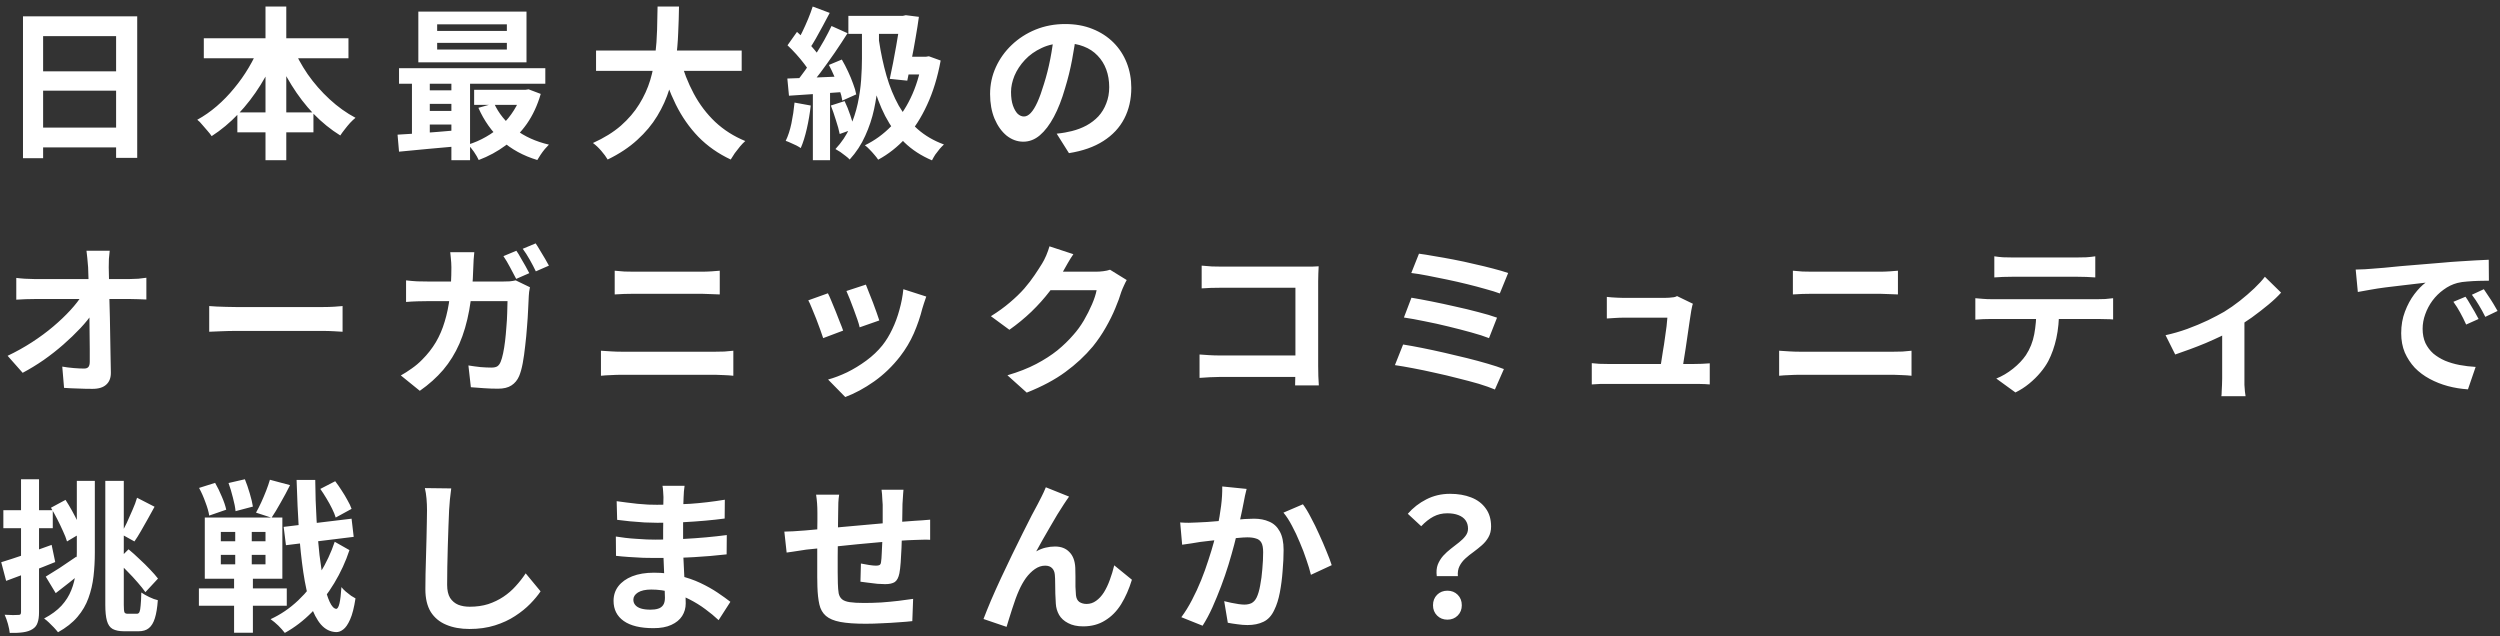 <svg width="275" height="70" viewBox="0 0 275 70" fill="none" xmlns="http://www.w3.org/2000/svg">
<rect x="0" y="0" width="275" height="70" fill="#333333" stroke="none"/>
<path d="M2.529 1.798H15.093V17.368H12.771V3.976H4.743V17.404H2.529V1.798ZM4.041 7.846H13.725V9.97H4.041V7.846ZM4.041 14.038H13.743V16.216H4.041V14.038ZM22.419 4.21H38.331V6.406H22.419V4.21ZM26.109 12.364H34.479V14.56H26.109V12.364ZM29.205 0.718H31.491V17.62H29.205V0.718ZM28.557 5.002L30.537 5.632C30.021 6.928 29.397 8.164 28.665 9.34C27.933 10.516 27.111 11.584 26.199 12.544C25.299 13.492 24.327 14.302 23.283 14.974C23.163 14.794 23.007 14.596 22.815 14.38C22.623 14.152 22.431 13.93 22.239 13.714C22.059 13.486 21.879 13.306 21.699 13.174C22.443 12.766 23.157 12.268 23.841 11.68C24.525 11.092 25.161 10.438 25.749 9.718C26.349 8.998 26.883 8.242 27.351 7.45C27.831 6.646 28.233 5.83 28.557 5.002ZM32.157 5.056C32.589 6.112 33.153 7.15 33.849 8.17C34.557 9.178 35.361 10.096 36.261 10.924C37.161 11.752 38.109 12.43 39.105 12.958C38.925 13.102 38.727 13.288 38.511 13.516C38.307 13.744 38.109 13.984 37.917 14.236C37.725 14.476 37.563 14.698 37.431 14.902C36.387 14.254 35.409 13.462 34.497 12.526C33.597 11.578 32.787 10.522 32.067 9.358C31.347 8.194 30.723 6.976 30.195 5.704L32.157 5.056ZM48.087 4.714V5.452H55.755V4.714H48.087ZM48.087 2.68V3.4H55.755V2.68H48.087ZM46.017 1.276H57.915V6.856H46.017V1.276ZM43.893 7.504H59.985V9.214H43.893V7.504ZM52.155 9.88H58.041V11.536H52.155V9.88ZM46.665 9.934H50.751V11.428H46.665V9.934ZM46.665 12.202H50.751V13.696H46.665V12.202ZM54.351 11.374C54.855 12.478 55.623 13.426 56.655 14.218C57.699 15.01 58.941 15.574 60.381 15.91C60.249 16.042 60.099 16.204 59.931 16.396C59.763 16.6 59.607 16.81 59.463 17.026C59.319 17.242 59.199 17.434 59.103 17.602C57.555 17.134 56.241 16.414 55.161 15.442C54.093 14.47 53.247 13.276 52.623 11.86L54.351 11.374ZM57.393 9.88H57.789L58.149 9.826L59.481 10.33C59.121 11.578 58.611 12.676 57.951 13.624C57.291 14.56 56.511 15.352 55.611 16C54.723 16.66 53.739 17.194 52.659 17.602C52.539 17.338 52.365 17.038 52.137 16.702C51.909 16.378 51.693 16.114 51.489 15.91C52.185 15.694 52.845 15.406 53.469 15.046C54.105 14.686 54.681 14.26 55.197 13.768C55.713 13.276 56.157 12.73 56.529 12.13C56.913 11.53 57.201 10.888 57.393 10.204V9.88ZM43.731 14.812C44.343 14.776 45.027 14.734 45.783 14.686C46.539 14.626 47.337 14.566 48.177 14.506C49.017 14.434 49.863 14.362 50.715 14.29V16.054C49.503 16.162 48.297 16.27 47.097 16.378C45.909 16.498 44.841 16.6 43.893 16.684L43.731 14.812ZM49.653 8.062H51.705V17.62H49.653V8.062ZM45.315 8.098H47.277V15.46H45.315V8.098ZM65.565 5.56H81.585V7.792H65.565V5.56ZM74.817 6.46C75.177 7.828 75.675 9.106 76.311 10.294C76.947 11.482 77.733 12.52 78.669 13.408C79.617 14.296 80.721 14.998 81.981 15.514C81.801 15.67 81.609 15.868 81.405 16.108C81.213 16.348 81.021 16.594 80.829 16.846C80.649 17.11 80.499 17.344 80.379 17.548C78.999 16.9 77.811 16.066 76.815 15.046C75.831 14.026 75.003 12.838 74.331 11.482C73.659 10.114 73.095 8.608 72.639 6.964L74.817 6.46ZM72.333 0.718H74.691C74.679 1.63 74.649 2.596 74.601 3.616C74.565 4.624 74.475 5.65 74.331 6.694C74.187 7.738 73.953 8.776 73.629 9.808C73.317 10.828 72.873 11.812 72.297 12.76C71.733 13.696 71.001 14.572 70.101 15.388C69.213 16.204 68.127 16.924 66.843 17.548C66.675 17.26 66.441 16.942 66.141 16.594C65.841 16.246 65.535 15.958 65.223 15.73C66.447 15.178 67.473 14.542 68.301 13.822C69.129 13.09 69.801 12.304 70.317 11.464C70.845 10.612 71.247 9.73 71.523 8.818C71.799 7.894 71.985 6.964 72.081 6.028C72.189 5.092 72.255 4.174 72.279 3.274C72.303 2.374 72.321 1.522 72.333 0.718ZM93.321 1.744H99.981V3.724H93.321V1.744ZM99.081 1.744H99.315L99.639 1.672L101.079 1.852C100.983 2.56 100.863 3.322 100.719 4.138C100.587 4.942 100.437 5.752 100.269 6.568C100.113 7.384 99.957 8.152 99.801 8.872L97.875 8.674C97.995 8.122 98.115 7.54 98.235 6.928C98.355 6.304 98.469 5.686 98.577 5.074C98.685 4.462 98.781 3.892 98.865 3.364C98.961 2.824 99.033 2.356 99.081 1.96V1.744ZM99.387 6.244H102.159V8.188H98.811L99.387 6.244ZM101.439 6.244H101.835L102.177 6.19L103.473 6.658C103.137 8.494 102.639 10.12 101.979 11.536C101.331 12.952 100.551 14.164 99.639 15.172C98.727 16.168 97.713 16.966 96.597 17.566C96.501 17.41 96.363 17.23 96.183 17.026C96.015 16.822 95.835 16.624 95.643 16.432C95.463 16.24 95.295 16.09 95.139 15.982C96.219 15.454 97.179 14.758 98.019 13.894C98.871 13.03 99.585 11.998 100.161 10.798C100.749 9.586 101.175 8.206 101.439 6.658V6.244ZM96.687 4.462C96.891 5.83 97.167 7.12 97.515 8.332C97.863 9.532 98.313 10.63 98.865 11.626C99.429 12.61 100.119 13.468 100.935 14.2C101.751 14.92 102.717 15.484 103.833 15.892C103.689 16.024 103.533 16.186 103.365 16.378C103.197 16.582 103.035 16.792 102.879 17.008C102.735 17.236 102.615 17.446 102.519 17.638C101.331 17.134 100.317 16.474 99.477 15.658C98.649 14.83 97.947 13.864 97.371 12.76C96.807 11.656 96.345 10.426 95.985 9.07C95.625 7.714 95.331 6.25 95.103 4.678L96.687 4.462ZM89.397 0.718L91.269 1.42C91.029 1.876 90.777 2.35 90.513 2.842C90.249 3.334 89.991 3.802 89.739 4.246C89.487 4.69 89.247 5.074 89.019 5.398L87.579 4.786C87.795 4.414 88.017 3.994 88.245 3.526C88.473 3.058 88.689 2.578 88.893 2.086C89.097 1.594 89.265 1.138 89.397 0.718ZM91.467 2.86L93.231 3.652C92.799 4.336 92.325 5.056 91.809 5.812C91.293 6.556 90.777 7.276 90.261 7.972C89.745 8.656 89.259 9.256 88.803 9.772L87.543 9.07C87.879 8.662 88.227 8.206 88.587 7.702C88.947 7.186 89.301 6.652 89.649 6.1C90.009 5.536 90.345 4.978 90.657 4.426C90.969 3.862 91.239 3.34 91.467 2.86ZM86.625 4.984L87.669 3.508C87.981 3.784 88.299 4.09 88.623 4.426C88.959 4.75 89.265 5.08 89.541 5.416C89.829 5.74 90.045 6.034 90.189 6.298L89.091 7.972C88.947 7.684 88.737 7.366 88.461 7.018C88.197 6.67 87.903 6.316 87.579 5.956C87.255 5.596 86.937 5.272 86.625 4.984ZM91.179 7.144L92.601 6.55C92.841 6.958 93.069 7.396 93.285 7.864C93.501 8.32 93.687 8.77 93.843 9.214C94.011 9.646 94.125 10.036 94.185 10.384L92.655 11.068C92.607 10.72 92.505 10.324 92.349 9.88C92.193 9.424 92.013 8.956 91.809 8.476C91.605 7.996 91.395 7.552 91.179 7.144ZM86.607 8.638C87.435 8.614 88.425 8.578 89.577 8.53C90.741 8.482 91.917 8.434 93.105 8.386L93.087 10.096C91.971 10.18 90.861 10.258 89.757 10.33C88.665 10.402 87.675 10.468 86.787 10.528L86.607 8.638ZM91.395 11.608L92.907 11.122C93.135 11.59 93.345 12.112 93.537 12.688C93.729 13.252 93.873 13.744 93.969 14.164L92.367 14.74C92.283 14.308 92.145 13.804 91.953 13.228C91.773 12.64 91.587 12.1 91.395 11.608ZM87.399 11.284L89.181 11.608C89.085 12.472 88.941 13.324 88.749 14.164C88.557 15.004 88.335 15.712 88.083 16.288C87.963 16.204 87.801 16.108 87.597 16C87.393 15.904 87.183 15.808 86.967 15.712C86.763 15.616 86.583 15.544 86.427 15.496C86.691 14.956 86.901 14.314 87.057 13.57C87.213 12.814 87.327 12.052 87.399 11.284ZM89.415 9.592H91.305V17.62H89.415V9.592ZM94.815 3.076H96.687V6.46C96.687 7.252 96.651 8.128 96.579 9.088C96.507 10.036 96.363 11.014 96.147 12.022C95.931 13.018 95.607 13.99 95.175 14.938C94.755 15.886 94.185 16.756 93.465 17.548C93.357 17.428 93.207 17.296 93.015 17.152C92.835 17.008 92.643 16.864 92.439 16.72C92.235 16.588 92.055 16.48 91.899 16.396C92.571 15.676 93.099 14.89 93.483 14.038C93.867 13.174 94.155 12.298 94.347 11.41C94.539 10.51 94.665 9.634 94.725 8.782C94.785 7.918 94.815 7.138 94.815 6.442V3.076ZM118.395 3.67C118.275 4.582 118.119 5.554 117.927 6.586C117.735 7.618 117.477 8.662 117.153 9.718C116.805 10.93 116.397 11.974 115.929 12.85C115.461 13.726 114.945 14.404 114.381 14.884C113.829 15.352 113.223 15.586 112.563 15.586C111.903 15.586 111.291 15.364 110.727 14.92C110.175 14.464 109.731 13.84 109.395 13.048C109.071 12.256 108.909 11.356 108.909 10.348C108.909 9.304 109.119 8.32 109.539 7.396C109.959 6.472 110.541 5.656 111.285 4.948C112.041 4.228 112.917 3.664 113.913 3.256C114.921 2.848 116.007 2.644 117.171 2.644C118.287 2.644 119.289 2.824 120.177 3.184C121.077 3.544 121.845 4.042 122.481 4.678C123.117 5.314 123.603 6.058 123.939 6.91C124.275 7.762 124.443 8.68 124.443 9.664C124.443 10.924 124.185 12.052 123.669 13.048C123.153 14.044 122.385 14.866 121.365 15.514C120.357 16.162 119.097 16.606 117.585 16.846L116.235 14.704C116.583 14.668 116.889 14.626 117.153 14.578C117.417 14.53 117.669 14.476 117.909 14.416C118.485 14.272 119.019 14.068 119.511 13.804C120.015 13.528 120.453 13.192 120.825 12.796C121.197 12.388 121.485 11.914 121.689 11.374C121.905 10.834 122.013 10.24 122.013 9.592C122.013 8.884 121.905 8.236 121.689 7.648C121.473 7.06 121.155 6.55 120.735 6.118C120.315 5.674 119.805 5.338 119.205 5.11C118.605 4.87 117.915 4.75 117.135 4.75C116.175 4.75 115.329 4.924 114.597 5.272C113.865 5.608 113.247 6.046 112.743 6.586C112.239 7.126 111.855 7.708 111.591 8.332C111.339 8.956 111.213 9.55 111.213 10.114C111.213 10.714 111.285 11.218 111.429 11.626C111.573 12.022 111.747 12.322 111.951 12.526C112.167 12.718 112.395 12.814 112.635 12.814C112.887 12.814 113.133 12.688 113.373 12.436C113.625 12.172 113.871 11.776 114.111 11.248C114.351 10.72 114.591 10.054 114.831 9.25C115.107 8.386 115.341 7.462 115.533 6.478C115.725 5.494 115.863 4.534 115.947 3.598L118.395 3.67ZM12.069 27.582C12.033 27.858 12.003 28.158 11.979 28.482C11.967 28.806 11.961 29.112 11.961 29.4C11.973 29.904 11.985 30.45 11.997 31.038C12.009 31.626 12.021 32.25 12.033 32.91C12.057 33.57 12.075 34.248 12.087 34.944C12.099 35.628 12.111 36.318 12.123 37.014C12.135 37.698 12.147 38.376 12.159 39.048C12.171 39.708 12.183 40.344 12.195 40.956C12.207 41.532 12.045 41.976 11.709 42.288C11.373 42.612 10.863 42.774 10.179 42.774C9.639 42.774 9.111 42.762 8.595 42.738C8.079 42.726 7.563 42.702 7.047 42.666L6.849 40.326C7.257 40.398 7.683 40.452 8.127 40.488C8.571 40.524 8.943 40.542 9.243 40.542C9.471 40.542 9.633 40.482 9.729 40.362C9.825 40.242 9.873 40.05 9.873 39.786C9.873 39.378 9.873 38.91 9.873 38.382C9.873 37.842 9.867 37.272 9.855 36.672C9.855 36.06 9.849 35.436 9.837 34.8C9.825 34.152 9.813 33.51 9.801 32.874C9.789 32.238 9.771 31.626 9.747 31.038C9.735 30.45 9.717 29.904 9.693 29.4C9.669 29.004 9.639 28.662 9.603 28.374C9.579 28.074 9.549 27.81 9.513 27.582H12.069ZM1.791 30.57C2.055 30.606 2.373 30.636 2.745 30.66C3.129 30.684 3.477 30.696 3.789 30.696C3.969 30.696 4.275 30.696 4.707 30.696C5.139 30.696 5.649 30.696 6.237 30.696C6.837 30.696 7.473 30.696 8.145 30.696C8.817 30.696 9.483 30.696 10.143 30.696C10.803 30.696 11.421 30.696 11.997 30.696C12.573 30.696 13.059 30.696 13.455 30.696C13.851 30.696 14.109 30.696 14.229 30.696C14.517 30.696 14.847 30.684 15.219 30.66C15.591 30.624 15.885 30.588 16.101 30.552V32.946C15.813 32.934 15.507 32.922 15.183 32.91C14.871 32.898 14.595 32.892 14.355 32.892C14.247 32.892 13.995 32.892 13.599 32.892C13.203 32.892 12.711 32.892 12.123 32.892C11.547 32.892 10.917 32.892 10.233 32.892C9.549 32.892 8.859 32.892 8.163 32.892C7.479 32.892 6.831 32.892 6.219 32.892C5.619 32.892 5.109 32.892 4.689 32.892C4.269 32.892 3.987 32.892 3.843 32.892C3.519 32.892 3.177 32.898 2.817 32.91C2.457 32.922 2.115 32.94 1.791 32.964V30.57ZM0.837 39.138C1.773 38.694 2.667 38.196 3.519 37.644C4.371 37.092 5.151 36.516 5.859 35.916C6.567 35.316 7.191 34.722 7.731 34.134C8.283 33.534 8.721 32.97 9.045 32.442L10.215 32.46L10.233 34.368C9.873 34.92 9.411 35.496 8.847 36.096C8.283 36.696 7.659 37.296 6.975 37.896C6.291 38.496 5.565 39.066 4.797 39.606C4.029 40.134 3.261 40.602 2.493 41.01L0.837 39.138ZM23.013 33.666C23.229 33.678 23.505 33.696 23.841 33.72C24.177 33.732 24.525 33.744 24.885 33.756C25.257 33.768 25.599 33.774 25.911 33.774C26.211 33.774 26.583 33.774 27.027 33.774C27.471 33.774 27.951 33.774 28.467 33.774C28.995 33.774 29.535 33.774 30.087 33.774C30.651 33.774 31.209 33.774 31.761 33.774C32.313 33.774 32.835 33.774 33.327 33.774C33.819 33.774 34.257 33.774 34.641 33.774C35.037 33.774 35.349 33.774 35.577 33.774C35.997 33.774 36.393 33.762 36.765 33.738C37.137 33.702 37.443 33.678 37.683 33.666V36.492C37.479 36.48 37.173 36.462 36.765 36.438C36.357 36.414 35.961 36.402 35.577 36.402C35.349 36.402 35.037 36.402 34.641 36.402C34.245 36.402 33.801 36.402 33.309 36.402C32.817 36.402 32.295 36.402 31.743 36.402C31.203 36.402 30.651 36.402 30.087 36.402C29.523 36.402 28.977 36.402 28.449 36.402C27.933 36.402 27.453 36.402 27.009 36.402C26.577 36.402 26.211 36.402 25.911 36.402C25.395 36.402 24.867 36.414 24.327 36.438C23.787 36.45 23.349 36.468 23.013 36.492V33.666ZM56.799 27.582C56.955 27.798 57.117 28.062 57.285 28.374C57.465 28.674 57.639 28.974 57.807 29.274C57.975 29.574 58.113 29.832 58.221 30.048L56.781 30.678C56.589 30.306 56.367 29.886 56.115 29.418C55.863 28.938 55.617 28.524 55.377 28.176L56.799 27.582ZM58.923 26.772C59.079 27 59.247 27.27 59.427 27.582C59.619 27.882 59.799 28.182 59.967 28.482C60.135 28.77 60.273 29.016 60.381 29.22L58.941 29.85C58.761 29.466 58.539 29.04 58.275 28.572C58.011 28.104 57.753 27.702 57.501 27.366L58.923 26.772ZM52.173 27.744C52.149 27.96 52.125 28.23 52.101 28.554C52.089 28.878 52.077 29.148 52.065 29.364C52.017 31.152 51.867 32.736 51.615 34.116C51.363 35.496 51.003 36.726 50.535 37.806C50.067 38.874 49.473 39.834 48.753 40.686C48.033 41.526 47.175 42.294 46.179 42.99L44.091 41.298C44.463 41.094 44.859 40.842 45.279 40.542C45.711 40.242 46.101 39.912 46.449 39.552C47.037 38.964 47.535 38.328 47.943 37.644C48.351 36.948 48.675 36.192 48.915 35.376C49.167 34.56 49.353 33.66 49.473 32.676C49.593 31.68 49.653 30.588 49.653 29.4C49.653 29.268 49.647 29.1 49.635 28.896C49.623 28.692 49.605 28.488 49.581 28.284C49.569 28.068 49.551 27.888 49.527 27.744H52.173ZM58.293 31.596C58.269 31.752 58.239 31.926 58.203 32.118C58.179 32.31 58.167 32.454 58.167 32.55C58.155 32.934 58.131 33.426 58.095 34.026C58.071 34.626 58.029 35.274 57.969 35.97C57.921 36.654 57.855 37.344 57.771 38.04C57.699 38.724 57.609 39.36 57.501 39.948C57.393 40.524 57.261 40.998 57.105 41.37C56.913 41.814 56.631 42.156 56.259 42.396C55.899 42.636 55.407 42.756 54.783 42.756C54.267 42.756 53.751 42.738 53.235 42.702C52.719 42.666 52.239 42.63 51.795 42.594L51.525 40.2C51.969 40.272 52.413 40.332 52.857 40.38C53.301 40.416 53.697 40.434 54.045 40.434C54.345 40.434 54.567 40.386 54.711 40.29C54.855 40.194 54.975 40.032 55.071 39.804C55.167 39.576 55.257 39.264 55.341 38.868C55.425 38.472 55.497 38.028 55.557 37.536C55.617 37.032 55.665 36.516 55.701 35.988C55.749 35.46 55.779 34.95 55.791 34.458C55.815 33.966 55.827 33.522 55.827 33.126H47.043C46.743 33.126 46.371 33.132 45.927 33.144C45.483 33.156 45.063 33.18 44.667 33.216V30.84C45.051 30.888 45.459 30.924 45.891 30.948C46.323 30.96 46.707 30.966 47.043 30.966H55.377C55.605 30.966 55.833 30.96 56.061 30.948C56.301 30.924 56.523 30.888 56.727 30.84L58.293 31.596ZM67.617 29.778C67.941 29.814 68.295 29.844 68.679 29.868C69.075 29.88 69.423 29.886 69.723 29.886C69.975 29.886 70.311 29.886 70.731 29.886C71.151 29.886 71.613 29.886 72.117 29.886C72.621 29.886 73.131 29.886 73.647 29.886C74.175 29.886 74.673 29.886 75.141 29.886C75.621 29.886 76.041 29.886 76.401 29.886C76.761 29.886 77.019 29.886 77.175 29.886C77.535 29.886 77.895 29.874 78.255 29.85C78.615 29.826 78.921 29.802 79.173 29.778V32.388C78.921 32.376 78.603 32.364 78.219 32.352C77.835 32.328 77.487 32.316 77.175 32.316C77.019 32.316 76.749 32.316 76.365 32.316C75.993 32.316 75.555 32.316 75.051 32.316C74.547 32.316 74.019 32.316 73.467 32.316C72.927 32.316 72.405 32.316 71.901 32.316C71.397 32.316 70.953 32.316 70.569 32.316C70.185 32.316 69.909 32.316 69.741 32.316C69.393 32.316 69.027 32.322 68.643 32.334C68.259 32.346 67.917 32.364 67.617 32.388V29.778ZM66.105 38.58C66.465 38.604 66.837 38.628 67.221 38.652C67.617 38.676 67.995 38.688 68.355 38.688C68.511 38.688 68.799 38.688 69.219 38.688C69.639 38.688 70.131 38.688 70.695 38.688C71.271 38.688 71.889 38.688 72.549 38.688C73.209 38.688 73.863 38.688 74.511 38.688C75.171 38.688 75.783 38.688 76.347 38.688C76.923 38.688 77.415 38.688 77.823 38.688C78.243 38.688 78.531 38.688 78.687 38.688C78.999 38.688 79.329 38.682 79.677 38.67C80.037 38.646 80.367 38.616 80.667 38.58V41.334C80.355 41.298 80.013 41.274 79.641 41.262C79.269 41.238 78.951 41.226 78.687 41.226C78.531 41.226 78.243 41.226 77.823 41.226C77.415 41.226 76.923 41.226 76.347 41.226C75.783 41.226 75.171 41.226 74.511 41.226C73.863 41.226 73.209 41.226 72.549 41.226C71.889 41.226 71.271 41.226 70.695 41.226C70.131 41.226 69.639 41.226 69.219 41.226C68.799 41.226 68.511 41.226 68.355 41.226C67.995 41.226 67.611 41.238 67.203 41.262C66.807 41.274 66.441 41.298 66.105 41.334V38.58ZM95.247 31.308C95.331 31.5 95.439 31.776 95.571 32.136C95.715 32.484 95.865 32.862 96.021 33.27C96.177 33.666 96.315 34.044 96.435 34.404C96.555 34.764 96.651 35.046 96.723 35.25L94.563 36.006C94.515 35.778 94.431 35.49 94.311 35.142C94.191 34.794 94.059 34.428 93.915 34.044C93.771 33.648 93.627 33.27 93.483 32.91C93.339 32.55 93.213 32.25 93.105 32.01L95.247 31.308ZM101.889 32.622C101.793 32.91 101.709 33.156 101.637 33.36C101.577 33.564 101.517 33.756 101.457 33.936C101.229 34.848 100.917 35.76 100.521 36.672C100.125 37.572 99.621 38.418 99.009 39.21C98.169 40.29 97.215 41.208 96.147 41.964C95.091 42.708 94.035 43.278 92.979 43.674L91.089 41.748C91.749 41.568 92.445 41.304 93.177 40.956C93.909 40.596 94.617 40.164 95.301 39.66C95.985 39.156 96.573 38.598 97.065 37.986C97.473 37.47 97.833 36.882 98.145 36.222C98.469 35.55 98.733 34.836 98.937 34.08C99.153 33.312 99.297 32.556 99.369 31.812L101.889 32.622ZM91.071 32.262C91.191 32.49 91.323 32.784 91.467 33.144C91.623 33.504 91.779 33.882 91.935 34.278C92.091 34.674 92.241 35.058 92.385 35.43C92.541 35.802 92.661 36.114 92.745 36.366L90.549 37.194C90.477 36.954 90.369 36.642 90.225 36.258C90.093 35.874 89.943 35.472 89.775 35.052C89.607 34.62 89.445 34.224 89.289 33.864C89.145 33.504 89.019 33.228 88.911 33.036L91.071 32.262ZM123.939 30.804C123.843 30.972 123.741 31.176 123.633 31.416C123.525 31.644 123.429 31.872 123.345 32.1C123.189 32.628 122.967 33.234 122.679 33.918C122.403 34.59 122.055 35.292 121.635 36.024C121.227 36.744 120.753 37.44 120.213 38.112C119.349 39.144 118.341 40.08 117.189 40.92C116.049 41.76 114.633 42.516 112.941 43.188L110.817 41.28C112.041 40.92 113.097 40.506 113.985 40.038C114.873 39.57 115.647 39.072 116.307 38.544C116.967 38.004 117.555 37.434 118.071 36.834C118.491 36.366 118.875 35.838 119.223 35.25C119.571 34.65 119.871 34.056 120.123 33.468C120.375 32.88 120.543 32.364 120.627 31.92H114.561L115.389 29.886C115.557 29.886 115.815 29.886 116.163 29.886C116.523 29.886 116.925 29.886 117.369 29.886C117.825 29.886 118.269 29.886 118.701 29.886C119.145 29.886 119.529 29.886 119.853 29.886C120.189 29.886 120.417 29.886 120.537 29.886C120.813 29.886 121.089 29.868 121.365 29.832C121.653 29.796 121.899 29.742 122.103 29.67L123.939 30.804ZM118.071 27.96C117.855 28.272 117.645 28.608 117.441 28.968C117.237 29.328 117.081 29.604 116.973 29.796C116.565 30.516 116.061 31.266 115.461 32.046C114.873 32.814 114.201 33.564 113.445 34.296C112.689 35.016 111.885 35.676 111.033 36.276L108.999 34.782C109.791 34.29 110.487 33.786 111.087 33.27C111.699 32.754 112.227 32.244 112.671 31.74C113.115 31.224 113.493 30.732 113.805 30.264C114.129 29.784 114.405 29.358 114.633 28.986C114.777 28.758 114.927 28.464 115.083 28.104C115.239 27.732 115.359 27.396 115.443 27.096L118.071 27.96ZM132.183 29.22C132.519 29.256 132.897 29.286 133.317 29.31C133.737 29.322 134.097 29.328 134.397 29.328H143.469C143.733 29.328 144.021 29.328 144.333 29.328C144.657 29.316 144.897 29.304 145.053 29.292C145.041 29.496 145.029 29.76 145.017 30.084C145.005 30.396 144.999 30.684 144.999 30.948V40.272C144.999 40.584 145.005 40.95 145.017 41.37C145.041 41.79 145.059 42.132 145.071 42.396H142.461C142.473 42.132 142.479 41.844 142.479 41.532C142.491 41.208 142.497 40.884 142.497 40.56V31.65H134.415C134.031 31.65 133.623 31.656 133.191 31.668C132.771 31.68 132.435 31.698 132.183 31.722V29.22ZM131.949 38.994C132.261 39.018 132.609 39.042 132.993 39.066C133.389 39.09 133.791 39.102 134.199 39.102H143.919V41.46H134.271C133.923 41.46 133.521 41.472 133.065 41.496C132.621 41.52 132.249 41.544 131.949 41.568V38.994ZM156.087 27.906C156.555 27.966 157.119 28.056 157.779 28.176C158.451 28.284 159.159 28.41 159.903 28.554C160.659 28.698 161.409 28.86 162.153 29.04C162.909 29.208 163.605 29.376 164.241 29.544C164.889 29.712 165.441 29.874 165.897 30.03L164.979 32.28C164.559 32.124 164.037 31.962 163.413 31.794C162.789 31.614 162.111 31.434 161.379 31.254C160.647 31.074 159.909 30.906 159.165 30.75C158.421 30.594 157.707 30.45 157.023 30.318C156.351 30.186 155.757 30.09 155.241 30.03L156.087 27.906ZM155.259 32.748C155.907 32.856 156.651 32.994 157.491 33.162C158.331 33.33 159.195 33.516 160.083 33.72C160.971 33.912 161.817 34.116 162.621 34.332C163.425 34.536 164.109 34.74 164.673 34.944L163.791 37.194C163.275 36.99 162.621 36.78 161.829 36.564C161.049 36.348 160.215 36.132 159.327 35.916C158.451 35.7 157.581 35.508 156.717 35.34C155.853 35.16 155.091 35.022 154.431 34.926L155.259 32.748ZM154.341 37.896C154.953 37.992 155.649 38.118 156.429 38.274C157.209 38.43 158.019 38.604 158.859 38.796C159.711 38.988 160.545 39.186 161.361 39.39C162.177 39.594 162.933 39.798 163.629 40.002C164.337 40.206 164.937 40.404 165.429 40.596L164.439 42.846C163.959 42.642 163.365 42.432 162.657 42.216C161.949 42.012 161.181 41.808 160.353 41.604C159.525 41.388 158.691 41.19 157.851 41.01C157.011 40.818 156.207 40.65 155.439 40.506C154.683 40.362 154.017 40.248 153.441 40.164L154.341 37.896ZM186.219 33.414C186.171 33.534 186.135 33.666 186.111 33.81C186.087 33.954 186.063 34.074 186.039 34.17C186.003 34.422 185.949 34.77 185.877 35.214C185.817 35.658 185.745 36.15 185.661 36.69C185.589 37.218 185.511 37.752 185.427 38.292C185.343 38.832 185.265 39.324 185.193 39.768C185.133 40.212 185.079 40.566 185.031 40.83H182.565C182.613 40.578 182.667 40.26 182.727 39.876C182.787 39.48 182.853 39.054 182.925 38.598C183.009 38.13 183.081 37.662 183.141 37.194C183.213 36.726 183.273 36.294 183.321 35.898C183.369 35.502 183.399 35.184 183.411 34.944C183.243 34.944 182.985 34.944 182.637 34.944C182.301 34.944 181.917 34.944 181.485 34.944C181.065 34.944 180.645 34.944 180.225 34.944C179.817 34.944 179.463 34.944 179.163 34.944C178.863 34.944 178.659 34.944 178.551 34.944C178.263 34.944 177.951 34.956 177.615 34.98C177.291 34.992 177.003 35.01 176.751 35.034V32.658C176.907 32.682 177.093 32.7 177.309 32.712C177.525 32.724 177.741 32.736 177.957 32.748C178.185 32.76 178.377 32.766 178.533 32.766C178.713 32.766 178.959 32.766 179.271 32.766C179.583 32.766 179.925 32.766 180.297 32.766C180.669 32.766 181.041 32.766 181.413 32.766C181.785 32.766 182.121 32.766 182.421 32.766C182.733 32.766 182.973 32.766 183.141 32.766C183.273 32.766 183.429 32.76 183.609 32.748C183.789 32.736 183.963 32.718 184.131 32.694C184.299 32.658 184.413 32.616 184.473 32.568L186.219 33.414ZM175.095 39.948C175.335 39.972 175.611 39.996 175.923 40.02C176.247 40.032 176.565 40.038 176.877 40.038C177.057 40.038 177.387 40.038 177.867 40.038C178.359 40.038 178.935 40.038 179.595 40.038C180.267 40.038 180.957 40.038 181.665 40.038C182.385 40.038 183.069 40.038 183.717 40.038C184.377 40.038 184.941 40.038 185.409 40.038C185.877 40.038 186.177 40.038 186.309 40.038C186.537 40.038 186.831 40.032 187.191 40.02C187.551 40.008 187.845 39.99 188.073 39.966V42.288C187.953 42.276 187.785 42.264 187.569 42.252C187.365 42.252 187.149 42.246 186.921 42.234C186.705 42.234 186.513 42.234 186.345 42.234C186.201 42.234 185.889 42.234 185.409 42.234C184.929 42.234 184.359 42.234 183.699 42.234C183.039 42.234 182.343 42.234 181.611 42.234C180.891 42.234 180.195 42.234 179.523 42.234C178.863 42.234 178.293 42.234 177.813 42.234C177.333 42.234 177.021 42.234 176.877 42.234C176.565 42.234 176.277 42.234 176.013 42.234C175.749 42.246 175.443 42.264 175.095 42.288V39.948ZM197.217 29.778C197.541 29.814 197.895 29.844 198.279 29.868C198.675 29.88 199.023 29.886 199.323 29.886C199.575 29.886 199.911 29.886 200.331 29.886C200.751 29.886 201.213 29.886 201.717 29.886C202.221 29.886 202.731 29.886 203.247 29.886C203.775 29.886 204.273 29.886 204.741 29.886C205.221 29.886 205.641 29.886 206.001 29.886C206.361 29.886 206.619 29.886 206.775 29.886C207.135 29.886 207.495 29.874 207.855 29.85C208.215 29.826 208.521 29.802 208.773 29.778V32.388C208.521 32.376 208.203 32.364 207.819 32.352C207.435 32.328 207.087 32.316 206.775 32.316C206.619 32.316 206.349 32.316 205.965 32.316C205.593 32.316 205.155 32.316 204.651 32.316C204.147 32.316 203.619 32.316 203.067 32.316C202.527 32.316 202.005 32.316 201.501 32.316C200.997 32.316 200.553 32.316 200.169 32.316C199.785 32.316 199.509 32.316 199.341 32.316C198.993 32.316 198.627 32.322 198.243 32.334C197.859 32.346 197.517 32.364 197.217 32.388V29.778ZM195.705 38.58C196.065 38.604 196.437 38.628 196.821 38.652C197.217 38.676 197.595 38.688 197.955 38.688C198.111 38.688 198.399 38.688 198.819 38.688C199.239 38.688 199.731 38.688 200.295 38.688C200.871 38.688 201.489 38.688 202.149 38.688C202.809 38.688 203.463 38.688 204.111 38.688C204.771 38.688 205.383 38.688 205.947 38.688C206.523 38.688 207.015 38.688 207.423 38.688C207.843 38.688 208.131 38.688 208.287 38.688C208.599 38.688 208.929 38.682 209.277 38.67C209.637 38.646 209.967 38.616 210.267 38.58V41.334C209.955 41.298 209.613 41.274 209.241 41.262C208.869 41.238 208.551 41.226 208.287 41.226C208.131 41.226 207.843 41.226 207.423 41.226C207.015 41.226 206.523 41.226 205.947 41.226C205.383 41.226 204.771 41.226 204.111 41.226C203.463 41.226 202.809 41.226 202.149 41.226C201.489 41.226 200.871 41.226 200.295 41.226C199.731 41.226 199.239 41.226 198.819 41.226C198.399 41.226 198.111 41.226 197.955 41.226C197.595 41.226 197.211 41.238 196.803 41.262C196.407 41.274 196.041 41.298 195.705 41.334V38.58ZM219.375 28.194C219.675 28.242 219.999 28.278 220.347 28.302C220.695 28.314 221.013 28.32 221.301 28.32C221.529 28.32 221.889 28.32 222.381 28.32C222.873 28.32 223.425 28.32 224.037 28.32C224.649 28.32 225.261 28.32 225.873 28.32C226.485 28.32 227.025 28.32 227.493 28.32C227.973 28.32 228.321 28.32 228.537 28.32C228.849 28.32 229.173 28.314 229.509 28.302C229.845 28.278 230.169 28.242 230.481 28.194V30.516C230.169 30.492 229.845 30.474 229.509 30.462C229.173 30.45 228.849 30.444 228.537 30.444C228.321 30.444 227.973 30.444 227.493 30.444C227.025 30.444 226.485 30.444 225.873 30.444C225.261 30.444 224.649 30.444 224.037 30.444C223.425 30.444 222.873 30.444 222.381 30.444C221.901 30.444 221.547 30.444 221.319 30.444C221.007 30.444 220.671 30.45 220.311 30.462C219.963 30.474 219.651 30.492 219.375 30.516V28.194ZM217.287 32.802C217.551 32.826 217.833 32.85 218.133 32.874C218.445 32.898 218.739 32.91 219.015 32.91C219.171 32.91 219.483 32.91 219.951 32.91C220.419 32.91 220.983 32.91 221.643 32.91C222.303 32.91 223.011 32.91 223.767 32.91C224.535 32.91 225.297 32.91 226.053 32.91C226.821 32.91 227.535 32.91 228.195 32.91C228.855 32.91 229.413 32.91 229.869 32.91C230.337 32.91 230.649 32.91 230.805 32.91C230.997 32.91 231.255 32.904 231.579 32.892C231.915 32.868 232.203 32.838 232.443 32.802V35.142C232.227 35.118 231.963 35.106 231.651 35.106C231.339 35.094 231.057 35.088 230.805 35.088C230.649 35.088 230.337 35.088 229.869 35.088C229.413 35.088 228.855 35.088 228.195 35.088C227.535 35.088 226.821 35.088 226.053 35.088C225.297 35.088 224.535 35.088 223.767 35.088C223.011 35.088 222.303 35.088 221.643 35.088C220.983 35.088 220.419 35.088 219.951 35.088C219.483 35.088 219.171 35.088 219.015 35.088C218.751 35.088 218.457 35.094 218.133 35.106C217.821 35.118 217.539 35.136 217.287 35.16V32.802ZM226.503 34.044C226.503 35.22 226.401 36.276 226.197 37.212C225.993 38.136 225.699 38.97 225.315 39.714C225.099 40.122 224.811 40.542 224.451 40.974C224.091 41.406 223.677 41.814 223.209 42.198C222.741 42.582 222.237 42.906 221.697 43.17L219.591 41.64C220.227 41.388 220.839 41.028 221.427 40.56C222.015 40.092 222.489 39.594 222.849 39.066C223.305 38.37 223.611 37.602 223.767 36.762C223.923 35.922 224.001 35.022 224.001 34.062L226.503 34.044ZM238.211 36.87C238.991 36.702 239.783 36.474 240.587 36.186C241.403 35.886 242.165 35.568 242.873 35.232C243.581 34.884 244.175 34.572 244.655 34.296C245.243 33.936 245.819 33.534 246.383 33.09C246.959 32.634 247.487 32.178 247.967 31.722C248.447 31.266 248.837 30.84 249.137 30.444L250.919 32.19C250.571 32.586 250.109 33.024 249.533 33.504C248.969 33.972 248.357 34.446 247.697 34.926C247.037 35.394 246.377 35.82 245.717 36.204C245.309 36.456 244.841 36.714 244.313 36.978C243.785 37.23 243.227 37.482 242.639 37.734C242.063 37.974 241.481 38.202 240.893 38.418C240.317 38.634 239.777 38.826 239.273 38.994L238.211 36.87ZM244.439 35.7L246.887 35.232V41.64C246.887 41.844 246.887 42.078 246.887 42.342C246.899 42.606 246.917 42.846 246.941 43.062C246.965 43.29 246.989 43.464 247.013 43.584H244.349C244.373 43.464 244.385 43.29 244.385 43.062C244.397 42.846 244.409 42.606 244.421 42.342C244.433 42.078 244.439 41.844 244.439 41.64V35.7ZM259.127 29.652C259.487 29.64 259.829 29.628 260.153 29.616C260.477 29.592 260.723 29.574 260.891 29.562C261.263 29.538 261.719 29.502 262.259 29.454C262.811 29.394 263.423 29.334 264.095 29.274C264.779 29.214 265.505 29.154 266.273 29.094C267.041 29.034 267.839 28.968 268.667 28.896C269.291 28.836 269.909 28.788 270.521 28.752C271.145 28.704 271.733 28.668 272.285 28.644C272.849 28.608 273.341 28.584 273.761 28.572L273.779 30.876C273.455 30.876 273.083 30.882 272.663 30.894C272.243 30.906 271.823 30.93 271.403 30.966C270.995 30.99 270.629 31.044 270.305 31.128C269.765 31.272 269.261 31.518 268.793 31.866C268.325 32.202 267.917 32.604 267.569 33.072C267.233 33.528 266.969 34.026 266.777 34.566C266.585 35.094 266.489 35.628 266.489 36.168C266.489 36.756 266.591 37.278 266.795 37.734C267.011 38.178 267.299 38.562 267.659 38.886C268.031 39.198 268.463 39.462 268.955 39.678C269.447 39.882 269.975 40.038 270.539 40.146C271.115 40.254 271.709 40.326 272.321 40.362L271.475 42.828C270.719 42.78 269.981 42.66 269.261 42.468C268.553 42.276 267.887 42.012 267.263 41.676C266.639 41.34 266.093 40.932 265.625 40.452C265.169 39.96 264.803 39.402 264.527 38.778C264.263 38.142 264.131 37.434 264.131 36.654C264.131 35.79 264.269 34.998 264.545 34.278C264.821 33.546 265.163 32.91 265.571 32.37C265.991 31.818 266.405 31.392 266.813 31.092C266.477 31.14 266.069 31.188 265.589 31.236C265.121 31.284 264.611 31.344 264.059 31.416C263.519 31.476 262.967 31.542 262.403 31.614C261.839 31.686 261.293 31.77 260.765 31.866C260.249 31.95 259.781 32.034 259.361 32.118L259.127 29.652ZM271.205 32.64C271.361 32.856 271.523 33.114 271.691 33.414C271.871 33.702 272.045 33.996 272.213 34.296C272.381 34.584 272.525 34.848 272.645 35.088L271.277 35.7C271.049 35.196 270.827 34.752 270.611 34.368C270.407 33.984 270.161 33.594 269.873 33.198L271.205 32.64ZM273.221 31.812C273.377 32.028 273.545 32.28 273.725 32.568C273.917 32.844 274.103 33.132 274.283 33.432C274.463 33.72 274.613 33.978 274.733 34.206L273.383 34.854C273.143 34.374 272.909 33.948 272.681 33.576C272.465 33.204 272.207 32.82 271.907 32.424L273.221 31.812ZM0.135 61.844C0.843 61.628 1.689 61.352 2.673 61.016C3.657 60.668 4.659 60.308 5.679 59.936L6.075 61.826C5.163 62.198 4.233 62.564 3.285 62.924C2.337 63.272 1.467 63.596 0.675 63.896L0.135 61.844ZM0.369 56.12H5.805V58.1H0.369V56.12ZM2.313 52.718H4.293V67.334C4.293 67.826 4.239 68.216 4.131 68.504C4.035 68.804 3.849 69.038 3.573 69.206C3.309 69.374 2.973 69.488 2.565 69.548C2.169 69.608 1.671 69.632 1.071 69.62C1.047 69.356 0.981 69.026 0.873 68.63C0.765 68.246 0.645 67.91 0.513 67.622C0.849 67.634 1.155 67.646 1.431 67.658C1.719 67.658 1.917 67.652 2.025 67.64C2.133 67.64 2.205 67.622 2.241 67.586C2.289 67.538 2.313 67.454 2.313 67.334V52.718ZM8.451 52.898H10.431V60.782C10.431 61.682 10.383 62.552 10.287 63.392C10.191 64.232 10.005 65.03 9.729 65.786C9.465 66.53 9.063 67.22 8.523 67.856C7.983 68.492 7.269 69.056 6.381 69.548C6.261 69.392 6.111 69.218 5.931 69.026C5.751 68.834 5.565 68.648 5.373 68.468C5.181 68.288 5.007 68.144 4.851 68.036C5.643 67.616 6.279 67.148 6.759 66.632C7.239 66.104 7.599 65.534 7.839 64.922C8.091 64.31 8.253 63.656 8.325 62.96C8.409 62.252 8.451 61.52 8.451 60.764V52.898ZM11.583 52.898H13.617V66.542C13.617 66.962 13.641 67.232 13.689 67.352C13.737 67.46 13.857 67.514 14.049 67.514C14.085 67.514 14.145 67.514 14.229 67.514C14.325 67.514 14.427 67.514 14.535 67.514C14.643 67.514 14.745 67.514 14.841 67.514C14.937 67.514 15.009 67.514 15.057 67.514C15.189 67.514 15.285 67.448 15.345 67.316C15.405 67.172 15.447 66.932 15.471 66.596C15.507 66.248 15.531 65.774 15.543 65.174C15.783 65.342 16.077 65.51 16.425 65.678C16.773 65.846 17.085 65.96 17.361 66.02C17.301 66.848 17.193 67.508 17.037 68C16.881 68.504 16.659 68.87 16.371 69.098C16.095 69.326 15.717 69.44 15.237 69.44C15.165 69.44 15.051 69.44 14.895 69.44C14.751 69.44 14.595 69.44 14.427 69.44C14.271 69.44 14.121 69.44 13.977 69.44C13.845 69.44 13.743 69.44 13.671 69.44C13.131 69.44 12.705 69.356 12.393 69.188C12.093 69.02 11.883 68.72 11.763 68.288C11.643 67.868 11.583 67.28 11.583 66.524V52.898ZM5.607 55.85L7.209 54.986C7.449 55.358 7.689 55.76 7.929 56.192C8.169 56.624 8.385 57.044 8.577 57.452C8.781 57.86 8.943 58.226 9.063 58.55L7.371 59.558C7.275 59.222 7.125 58.838 6.921 58.406C6.729 57.974 6.519 57.536 6.291 57.092C6.063 56.648 5.835 56.234 5.607 55.85ZM12.843 61.718L14.139 60.422C14.535 60.746 14.937 61.106 15.345 61.502C15.765 61.886 16.149 62.264 16.497 62.636C16.857 63.008 17.151 63.344 17.379 63.644L15.993 65.138C15.777 64.826 15.495 64.472 15.147 64.076C14.799 63.668 14.421 63.26 14.013 62.852C13.617 62.432 13.227 62.054 12.843 61.718ZM5.031 63.428C5.451 63.176 5.961 62.858 6.561 62.474C7.161 62.078 7.773 61.664 8.397 61.232L9.099 62.888C8.619 63.284 8.121 63.686 7.605 64.094C7.089 64.502 6.597 64.886 6.129 65.246L5.031 63.428ZM15.075 54.752L17.001 55.742C16.761 56.186 16.509 56.642 16.245 57.11C15.981 57.578 15.729 58.022 15.489 58.442C15.249 58.862 15.015 59.234 14.787 59.558L13.293 58.73C13.509 58.382 13.725 57.98 13.941 57.524C14.157 57.056 14.367 56.582 14.571 56.102C14.787 55.622 14.955 55.172 15.075 54.752ZM31.203 57.956L38.673 57.056L38.907 59.054L31.455 59.972L31.203 57.956ZM35.235 53.78L36.873 52.934C37.113 53.246 37.347 53.582 37.575 53.942C37.815 54.302 38.031 54.662 38.223 55.022C38.427 55.37 38.577 55.688 38.673 55.976L36.927 56.93C36.843 56.642 36.711 56.318 36.531 55.958C36.351 55.586 36.147 55.214 35.919 54.842C35.691 54.458 35.463 54.104 35.235 53.78ZM21.897 53.672L23.661 53.114C23.925 53.57 24.171 54.074 24.399 54.626C24.639 55.178 24.801 55.658 24.885 56.066L23.013 56.714C22.953 56.306 22.815 55.82 22.599 55.256C22.395 54.68 22.161 54.152 21.897 53.672ZM25.137 53.132L26.937 52.718C27.129 53.186 27.309 53.708 27.477 54.284C27.645 54.848 27.759 55.328 27.819 55.724L25.911 56.228C25.875 55.82 25.779 55.328 25.623 54.752C25.479 54.164 25.317 53.624 25.137 53.132ZM24.291 61.034V62.078H29.205V61.034H24.291ZM24.291 58.514V59.54H29.205V58.514H24.291ZM22.527 56.93H31.059V63.662H22.527V56.93ZM21.879 64.724H31.545V66.632H21.879V64.724ZM29.691 52.772L31.905 53.366C31.581 54.014 31.233 54.662 30.861 55.31C30.501 55.958 30.171 56.504 29.871 56.948L28.161 56.39C28.353 56.054 28.545 55.676 28.737 55.256C28.929 54.836 29.109 54.41 29.277 53.978C29.445 53.546 29.583 53.144 29.691 52.772ZM25.875 57.452H27.693V62.852H27.819V69.602H25.749V62.852H25.875V57.452ZM36.819 59.594L38.439 60.512C38.031 61.76 37.473 62.972 36.765 64.148C36.057 65.324 35.241 66.386 34.317 67.334C33.393 68.27 32.397 69.032 31.329 69.62C31.137 69.368 30.897 69.098 30.609 68.81C30.321 68.534 30.039 68.3 29.763 68.108C30.867 67.604 31.881 66.914 32.805 66.038C33.729 65.162 34.527 64.166 35.199 63.05C35.883 61.934 36.423 60.782 36.819 59.594ZM32.625 52.79H34.677C34.689 54.314 34.737 55.778 34.821 57.182C34.905 58.586 35.013 59.876 35.145 61.052C35.289 62.228 35.451 63.26 35.631 64.148C35.823 65.024 36.033 65.708 36.261 66.2C36.489 66.692 36.729 66.95 36.981 66.974C37.125 66.974 37.245 66.776 37.341 66.38C37.437 65.972 37.509 65.372 37.557 64.58C37.677 64.736 37.833 64.898 38.025 65.066C38.229 65.234 38.427 65.39 38.619 65.534C38.823 65.666 38.985 65.762 39.105 65.822C38.949 66.842 38.751 67.616 38.511 68.144C38.271 68.684 38.019 69.05 37.755 69.242C37.491 69.446 37.227 69.542 36.963 69.53C36.327 69.506 35.775 69.23 35.307 68.702C34.851 68.174 34.461 67.424 34.137 66.452C33.825 65.48 33.567 64.31 33.363 62.942C33.159 61.562 32.997 60.02 32.877 58.316C32.769 56.612 32.685 54.77 32.625 52.79ZM49.635 53.726C49.587 54.098 49.539 54.5 49.491 54.932C49.455 55.364 49.425 55.76 49.401 56.12C49.389 56.612 49.365 57.212 49.329 57.92C49.305 58.616 49.281 59.348 49.257 60.116C49.245 60.884 49.227 61.64 49.203 62.384C49.191 63.128 49.185 63.776 49.185 64.328C49.185 64.928 49.293 65.408 49.509 65.768C49.737 66.116 50.037 66.368 50.409 66.524C50.781 66.668 51.201 66.74 51.669 66.74C52.413 66.74 53.091 66.644 53.703 66.452C54.315 66.248 54.873 65.978 55.377 65.642C55.881 65.306 56.331 64.916 56.727 64.472C57.135 64.028 57.501 63.56 57.825 63.068L59.463 65.048C59.175 65.48 58.797 65.936 58.329 66.416C57.861 66.896 57.303 67.346 56.655 67.766C56.019 68.186 55.281 68.528 54.441 68.792C53.601 69.056 52.671 69.188 51.651 69.188C50.667 69.188 49.809 69.032 49.077 68.72C48.357 68.42 47.793 67.952 47.385 67.316C46.989 66.668 46.791 65.834 46.791 64.814C46.791 64.322 46.797 63.764 46.809 63.14C46.821 62.504 46.839 61.844 46.863 61.16C46.887 60.476 46.905 59.81 46.917 59.162C46.929 58.502 46.941 57.908 46.953 57.38C46.965 56.852 46.971 56.432 46.971 56.12C46.971 55.688 46.953 55.268 46.917 54.86C46.881 54.44 46.821 54.05 46.737 53.69L49.635 53.726ZM75.303 53.438C75.279 53.618 75.255 53.822 75.231 54.05C75.219 54.266 75.207 54.488 75.195 54.716C75.183 54.956 75.171 55.28 75.159 55.688C75.147 56.084 75.141 56.522 75.141 57.002C75.141 57.482 75.141 57.956 75.141 58.424C75.141 58.892 75.141 59.318 75.141 59.702C75.141 60.206 75.153 60.77 75.177 61.394C75.201 62.006 75.231 62.63 75.267 63.266C75.315 63.89 75.351 64.478 75.375 65.03C75.411 65.57 75.429 66.02 75.429 66.38C75.429 66.884 75.297 67.346 75.033 67.766C74.769 68.174 74.373 68.498 73.845 68.738C73.329 68.978 72.675 69.098 71.883 69.098C70.443 69.098 69.351 68.834 68.607 68.306C67.863 67.778 67.491 67.04 67.491 66.092C67.491 65.48 67.665 64.946 68.013 64.49C68.373 64.022 68.883 63.656 69.543 63.392C70.215 63.128 71.013 62.996 71.937 62.996C72.921 62.996 73.839 63.104 74.691 63.32C75.555 63.524 76.341 63.794 77.049 64.13C77.757 64.466 78.387 64.82 78.939 65.192C79.491 65.564 79.959 65.9 80.343 66.2L79.047 68.216C78.615 67.808 78.129 67.406 77.589 67.01C77.061 66.614 76.479 66.254 75.843 65.93C75.219 65.606 74.553 65.348 73.845 65.156C73.149 64.952 72.411 64.85 71.631 64.85C71.007 64.85 70.521 64.958 70.173 65.174C69.837 65.39 69.669 65.654 69.669 65.966C69.669 66.194 69.741 66.392 69.885 66.56C70.029 66.728 70.239 66.854 70.515 66.938C70.791 67.022 71.139 67.064 71.559 67.064C71.883 67.064 72.159 67.028 72.387 66.956C72.627 66.884 72.813 66.752 72.945 66.56C73.077 66.368 73.143 66.098 73.143 65.75C73.143 65.486 73.131 65.108 73.107 64.616C73.095 64.124 73.077 63.584 73.053 62.996C73.029 62.396 73.005 61.808 72.981 61.232C72.957 60.656 72.945 60.146 72.945 59.702C72.945 59.27 72.945 58.82 72.945 58.352C72.957 57.872 72.963 57.398 72.963 56.93C72.963 56.462 72.963 56.036 72.963 55.652C72.975 55.256 72.981 54.932 72.981 54.68C72.981 54.512 72.969 54.308 72.945 54.068C72.933 53.816 72.909 53.606 72.873 53.438H75.303ZM67.833 55.13C68.157 55.178 68.517 55.226 68.913 55.274C69.309 55.322 69.711 55.37 70.119 55.418C70.539 55.454 70.935 55.484 71.307 55.508C71.679 55.52 72.003 55.526 72.279 55.526C73.503 55.526 74.721 55.49 75.933 55.418C77.157 55.334 78.423 55.184 79.731 54.968L79.713 57.038C79.101 57.122 78.393 57.2 77.589 57.272C76.785 57.344 75.927 57.404 75.015 57.452C74.115 57.488 73.209 57.506 72.297 57.506C71.925 57.506 71.463 57.494 70.911 57.47C70.371 57.434 69.831 57.392 69.291 57.344C68.751 57.284 68.283 57.23 67.887 57.182L67.833 55.13ZM67.743 59.018C68.031 59.066 68.373 59.114 68.769 59.162C69.165 59.21 69.567 59.246 69.975 59.27C70.395 59.294 70.791 59.318 71.163 59.342C71.535 59.354 71.841 59.36 72.081 59.36C73.197 59.36 74.205 59.336 75.105 59.288C76.017 59.24 76.869 59.18 77.661 59.108C78.453 59.036 79.215 58.952 79.947 58.856L79.929 60.98C79.305 61.052 78.699 61.112 78.111 61.16C77.535 61.208 76.941 61.25 76.329 61.286C75.729 61.322 75.081 61.346 74.385 61.358C73.689 61.37 72.909 61.376 72.045 61.376C71.697 61.376 71.265 61.37 70.749 61.358C70.233 61.334 69.705 61.304 69.165 61.268C68.637 61.232 68.169 61.19 67.761 61.142L67.743 59.018ZM99.382 53.87C99.37 53.966 99.358 54.11 99.346 54.302C99.334 54.482 99.322 54.674 99.31 54.878C99.298 55.082 99.286 55.268 99.274 55.436C99.274 55.832 99.268 56.216 99.256 56.588C99.256 56.96 99.25 57.314 99.238 57.65C99.238 57.974 99.232 58.292 99.22 58.604C99.208 59.132 99.19 59.684 99.166 60.26C99.142 60.836 99.112 61.37 99.076 61.862C99.04 62.354 98.992 62.756 98.932 63.068C98.836 63.536 98.668 63.854 98.428 64.022C98.188 64.178 97.834 64.256 97.366 64.256C97.162 64.256 96.88 64.244 96.52 64.22C96.172 64.184 95.824 64.142 95.476 64.094C95.14 64.046 94.864 64.01 94.648 63.986L94.702 61.988C94.978 62.048 95.278 62.102 95.602 62.15C95.938 62.198 96.19 62.222 96.358 62.222C96.538 62.222 96.67 62.198 96.754 62.15C96.85 62.09 96.904 61.976 96.916 61.808C96.952 61.58 96.976 61.292 96.988 60.944C97.012 60.596 97.03 60.218 97.042 59.81C97.066 59.39 97.084 58.982 97.096 58.586C97.096 58.262 97.096 57.938 97.096 57.614C97.096 57.278 97.096 56.936 97.096 56.588C97.096 56.228 97.096 55.874 97.096 55.526C97.096 55.37 97.084 55.19 97.06 54.986C97.048 54.77 97.036 54.56 97.024 54.356C97.012 54.152 96.994 53.99 96.97 53.87H99.382ZM92.308 54.41C92.26 54.71 92.23 55.004 92.218 55.292C92.206 55.568 92.2 55.898 92.2 56.282C92.2 56.606 92.194 57.038 92.182 57.578C92.182 58.118 92.176 58.706 92.164 59.342C92.164 59.966 92.158 60.596 92.146 61.232C92.146 61.856 92.146 62.426 92.146 62.942C92.146 63.458 92.152 63.866 92.164 64.166C92.176 64.61 92.206 64.976 92.254 65.264C92.314 65.54 92.434 65.756 92.614 65.912C92.794 66.068 93.076 66.176 93.46 66.236C93.856 66.296 94.39 66.326 95.062 66.326C95.65 66.326 96.274 66.308 96.934 66.272C97.594 66.224 98.23 66.164 98.842 66.092C99.454 66.02 99.988 65.948 100.444 65.876L100.354 68.324C99.958 68.372 99.466 68.414 98.878 68.45C98.29 68.498 97.678 68.534 97.042 68.558C96.406 68.594 95.8 68.612 95.224 68.612C94.06 68.612 93.13 68.546 92.434 68.414C91.738 68.282 91.21 68.06 90.85 67.748C90.49 67.436 90.25 67.016 90.13 66.488C90.01 65.96 89.938 65.306 89.914 64.526C89.914 64.262 89.908 63.908 89.896 63.464C89.896 63.02 89.896 62.528 89.896 61.988C89.896 61.436 89.896 60.872 89.896 60.296C89.896 59.72 89.896 59.174 89.896 58.658C89.908 58.13 89.914 57.668 89.914 57.272C89.914 56.876 89.914 56.588 89.914 56.408C89.914 56.036 89.902 55.688 89.878 55.364C89.854 55.04 89.818 54.722 89.77 54.41H92.308ZM86.278 58.478C86.542 58.478 86.872 58.466 87.268 58.442C87.664 58.418 88.09 58.388 88.546 58.352C88.906 58.316 89.44 58.268 90.148 58.208C90.856 58.136 91.66 58.058 92.56 57.974C93.46 57.89 94.396 57.806 95.368 57.722C96.352 57.626 97.294 57.542 98.194 57.47C99.094 57.398 99.892 57.338 100.588 57.29C100.84 57.266 101.122 57.248 101.434 57.236C101.758 57.212 102.052 57.188 102.316 57.164V59.378C102.22 59.366 102.064 59.36 101.848 59.36C101.632 59.36 101.404 59.366 101.164 59.378C100.936 59.378 100.744 59.384 100.588 59.396C100.12 59.408 99.55 59.438 98.878 59.486C98.206 59.522 97.486 59.576 96.718 59.648C95.95 59.708 95.164 59.78 94.36 59.864C93.568 59.936 92.806 60.014 92.074 60.098C91.342 60.182 90.682 60.254 90.094 60.314C89.506 60.374 89.038 60.422 88.69 60.458C88.498 60.482 88.264 60.518 87.988 60.566C87.712 60.602 87.436 60.644 87.16 60.692C86.896 60.728 86.686 60.758 86.53 60.782L86.278 58.478ZM117.598 54.626C117.514 54.746 117.418 54.884 117.31 55.04C117.214 55.184 117.118 55.328 117.022 55.472C116.806 55.796 116.566 56.174 116.302 56.606C116.05 57.026 115.786 57.476 115.51 57.956C115.234 58.424 114.964 58.892 114.7 59.36C114.448 59.828 114.208 60.26 113.98 60.656C114.316 60.464 114.658 60.326 115.006 60.242C115.354 60.158 115.702 60.116 116.05 60.116C116.722 60.116 117.25 60.32 117.634 60.728C118.03 61.124 118.246 61.7 118.282 62.456C118.294 62.72 118.3 63.038 118.3 63.41C118.3 63.782 118.3 64.154 118.3 64.526C118.312 64.898 118.33 65.21 118.354 65.462C118.39 65.81 118.516 66.062 118.732 66.218C118.96 66.362 119.224 66.434 119.524 66.434C119.908 66.434 120.256 66.32 120.568 66.092C120.892 65.864 121.18 65.552 121.432 65.156C121.684 64.748 121.9 64.292 122.08 63.788C122.272 63.272 122.434 62.738 122.566 62.186L124.51 63.77C124.198 64.79 123.802 65.69 123.322 66.47C122.842 67.238 122.254 67.832 121.558 68.252C120.874 68.684 120.07 68.9 119.146 68.9C118.486 68.9 117.934 68.78 117.49 68.54C117.046 68.312 116.716 68.012 116.5 67.64C116.284 67.256 116.164 66.842 116.14 66.398C116.116 66.074 116.098 65.714 116.086 65.318C116.086 64.922 116.08 64.538 116.068 64.166C116.068 63.782 116.056 63.47 116.032 63.23C116.008 62.918 115.906 62.672 115.726 62.492C115.546 62.312 115.294 62.222 114.97 62.222C114.574 62.222 114.196 62.348 113.836 62.6C113.476 62.852 113.146 63.182 112.846 63.59C112.558 63.998 112.306 64.448 112.09 64.94C111.97 65.204 111.844 65.516 111.712 65.876C111.58 66.236 111.454 66.608 111.334 66.992C111.214 67.376 111.1 67.736 110.992 68.072C110.884 68.42 110.794 68.714 110.722 68.954L108.184 68.09C108.412 67.49 108.688 66.806 109.012 66.038C109.348 65.258 109.714 64.442 110.11 63.59C110.506 62.738 110.908 61.892 111.316 61.052C111.724 60.212 112.114 59.42 112.486 58.676C112.858 57.92 113.188 57.266 113.476 56.714C113.776 56.15 114.004 55.724 114.16 55.436C114.28 55.196 114.418 54.926 114.574 54.626C114.73 54.326 114.886 53.984 115.042 53.6L117.598 54.626ZM137.128 53.78C137.068 54.008 137.008 54.26 136.948 54.536C136.9 54.8 136.852 55.046 136.804 55.274C136.756 55.538 136.696 55.838 136.624 56.174C136.552 56.498 136.48 56.828 136.408 57.164C136.348 57.488 136.282 57.806 136.21 58.118C136.09 58.634 135.94 59.234 135.76 59.918C135.58 60.602 135.37 61.34 135.13 62.132C134.89 62.912 134.62 63.698 134.32 64.49C134.02 65.282 133.702 66.056 133.366 66.812C133.03 67.556 132.67 68.228 132.286 68.828L129.946 67.892C130.366 67.328 130.756 66.698 131.116 66.002C131.488 65.294 131.824 64.568 132.124 63.824C132.424 63.08 132.688 62.348 132.916 61.628C133.156 60.908 133.36 60.236 133.528 59.612C133.696 58.988 133.828 58.454 133.924 58.01C134.092 57.194 134.224 56.408 134.32 55.652C134.416 54.896 134.458 54.182 134.446 53.51L137.128 53.78ZM143.32 55.472C143.608 55.856 143.902 56.342 144.202 56.93C144.514 57.506 144.814 58.118 145.102 58.766C145.402 59.414 145.672 60.038 145.912 60.638C146.164 61.238 146.356 61.748 146.488 62.168L144.202 63.23C144.082 62.726 143.914 62.168 143.698 61.556C143.494 60.932 143.254 60.302 142.978 59.666C142.714 59.018 142.426 58.406 142.114 57.83C141.814 57.254 141.502 56.774 141.178 56.39L143.32 55.472ZM129.82 57.47C130.144 57.494 130.462 57.506 130.774 57.506C131.086 57.494 131.41 57.482 131.746 57.47C132.034 57.458 132.388 57.44 132.808 57.416C133.24 57.38 133.69 57.344 134.158 57.308C134.638 57.272 135.118 57.236 135.598 57.2C136.078 57.152 136.522 57.116 136.93 57.092C137.338 57.068 137.674 57.056 137.938 57.056C138.574 57.056 139.132 57.164 139.612 57.38C140.104 57.584 140.488 57.938 140.764 58.442C141.052 58.946 141.196 59.63 141.196 60.494C141.196 61.202 141.16 61.97 141.088 62.798C141.028 63.626 140.926 64.418 140.782 65.174C140.638 65.93 140.434 66.572 140.17 67.1C139.882 67.724 139.486 68.156 138.982 68.396C138.49 68.636 137.902 68.756 137.218 68.756C136.87 68.756 136.498 68.726 136.102 68.666C135.718 68.618 135.37 68.564 135.058 68.504L134.662 66.128C134.902 66.188 135.16 66.248 135.436 66.308C135.724 66.368 135.994 66.416 136.246 66.452C136.51 66.488 136.72 66.506 136.876 66.506C137.176 66.506 137.44 66.452 137.668 66.344C137.896 66.224 138.082 66.02 138.226 65.732C138.394 65.384 138.526 64.934 138.622 64.382C138.73 63.83 138.808 63.236 138.856 62.6C138.916 61.952 138.946 61.334 138.946 60.746C138.946 60.266 138.88 59.912 138.748 59.684C138.616 59.456 138.418 59.306 138.154 59.234C137.902 59.15 137.584 59.108 137.2 59.108C136.936 59.108 136.564 59.132 136.084 59.18C135.616 59.216 135.118 59.264 134.59 59.324C134.062 59.372 133.564 59.426 133.096 59.486C132.64 59.546 132.286 59.588 132.034 59.612C131.782 59.66 131.452 59.714 131.044 59.774C130.648 59.822 130.312 59.87 130.036 59.918L129.82 57.47ZM158.044 63.374C157.984 62.894 158.02 62.474 158.152 62.114C158.296 61.754 158.494 61.43 158.746 61.142C159.01 60.854 159.298 60.59 159.61 60.35C159.934 60.11 160.234 59.876 160.51 59.648C160.798 59.42 161.032 59.186 161.212 58.946C161.392 58.706 161.482 58.442 161.482 58.154C161.482 57.794 161.392 57.488 161.212 57.236C161.032 56.984 160.768 56.792 160.42 56.66C160.084 56.528 159.676 56.462 159.196 56.462C158.644 56.462 158.14 56.582 157.684 56.822C157.228 57.062 156.778 57.416 156.334 57.884L154.858 56.516C155.434 55.856 156.112 55.328 156.892 54.932C157.684 54.524 158.554 54.32 159.502 54.32C160.378 54.32 161.152 54.452 161.824 54.716C162.508 54.98 163.042 55.382 163.426 55.922C163.822 56.45 164.02 57.116 164.02 57.92C164.02 58.364 163.924 58.754 163.732 59.09C163.552 59.414 163.312 59.708 163.012 59.972C162.724 60.224 162.418 60.47 162.094 60.71C161.77 60.938 161.47 61.178 161.194 61.43C160.918 61.682 160.702 61.964 160.546 62.276C160.39 62.588 160.33 62.954 160.366 63.374H158.044ZM159.214 68.162C158.758 68.162 158.38 68.012 158.08 67.712C157.78 67.412 157.63 67.034 157.63 66.578C157.63 66.11 157.78 65.726 158.08 65.426C158.38 65.126 158.758 64.976 159.214 64.976C159.67 64.976 160.048 65.126 160.348 65.426C160.648 65.726 160.798 66.11 160.798 66.578C160.798 67.034 160.648 67.412 160.348 67.712C160.048 68.012 159.67 68.162 159.214 68.162Z" fill="white"/>
</svg>
